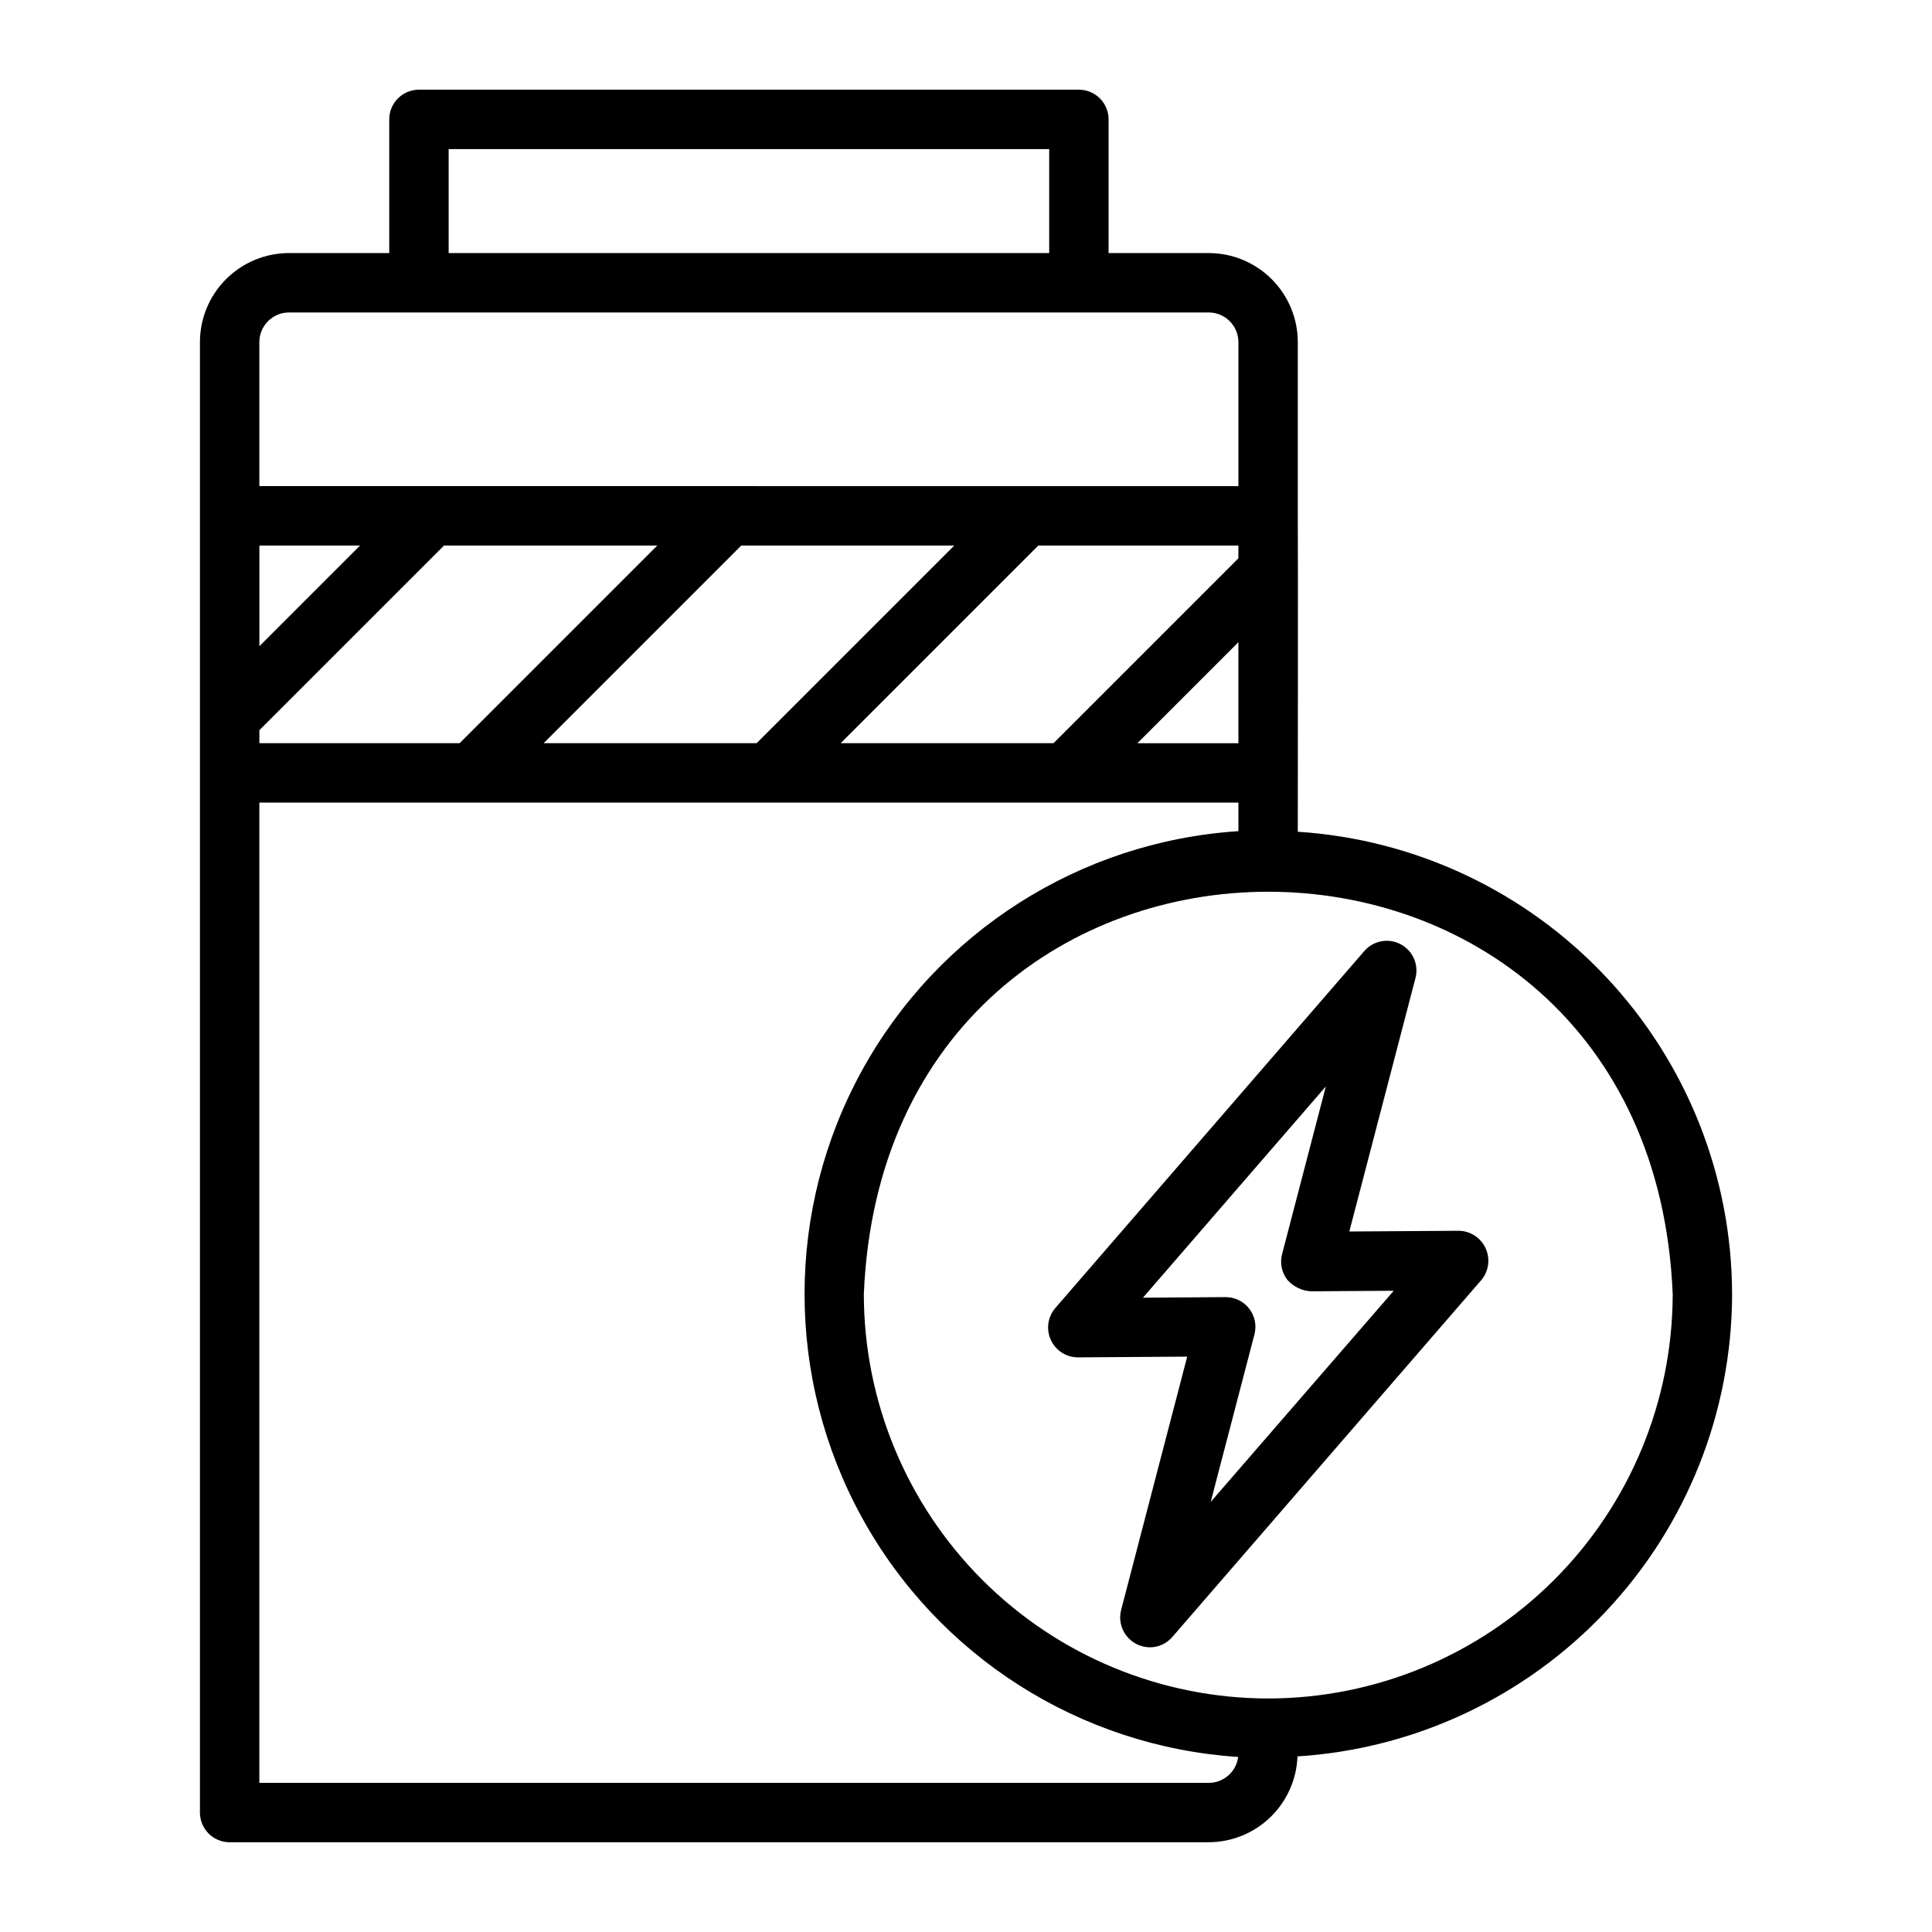 <?xml version="1.0" encoding="UTF-8"?>
<!-- Uploaded to: SVG Repo, www.svgrepo.com, Generator: SVG Repo Mixer Tools -->
<svg fill="#000000" width="800px" height="800px" version="1.1" viewBox="144 144 512 512" xmlns="http://www.w3.org/2000/svg">
 <path d="m603.02 486.98c-0.051-31.219-11.973-61.25-33.344-84.008-21.367-22.758-50.594-36.539-81.746-38.551 0-9.613 0.078-72.707 0-83.828v-45.91c0-6.266-2.488-12.273-6.918-16.699-4.43-4.43-10.434-6.918-16.699-6.918h-26.527v-35.426c0-2.086-0.832-4.09-2.305-5.566-1.477-1.477-3.481-2.305-5.566-2.305h-174.89c-4.348 0-7.871 3.523-7.871 7.871v35.426h-26.555c-6.262 0-12.27 2.488-16.699 6.918-4.426 4.426-6.914 10.434-6.914 16.699v389.66c0 2.086 0.828 4.09 2.305 5.566 1.477 1.477 3.477 2.305 5.566 2.305h259.46c6.102-0.02 11.961-2.398 16.344-6.637 4.387-4.242 6.961-10.016 7.188-16.113 31.16-1.977 60.402-15.738 81.789-38.484 21.391-22.746 33.324-52.781 33.387-84.004zm-390.28-149.47 48.934-48.934h56.504l-52.379 52.379h-53.059zm0-22.262v-26.672h26.672zm127.7-26.672h56.457l-52.379 52.379h-56.457zm78.719 0h53.027v3.387l-48.992 48.992h-56.414zm53.027 25.617v26.766h-26.766zm-209.29-130.68h159.15v27.551h-159.15zm-42.297 43.293h243.72c2.09 0 4.09 0.832 5.566 2.309 1.477 1.477 2.305 3.477 2.305 5.566v38.148l-259.46-0.004v-38.145c0-4.348 3.523-7.875 7.871-7.875zm243.72 389.67h-251.59v-259.78h259.46v7.574-0.004c-41.93 2.723-79.57 26.672-99.793 63.504-20.227 36.832-20.238 81.441-0.031 118.29s57.832 60.812 99.762 63.551c-0.504 3.926-3.848 6.867-7.809 6.867zm15.742-22.355 0.004-0.004c-28.406-0.031-55.641-11.328-75.727-31.414-20.086-20.086-31.383-47.316-31.414-75.723 5.879-142.27 208.48-142.15 214.36 0-0.043 28.414-11.352 55.656-31.453 75.738-20.102 20.086-47.348 31.379-75.762 31.398zm50.531-123.95-29.008 0.188 17.531-67.172c0.926-3.543-0.711-7.254-3.949-8.961-3.242-1.703-7.227-0.949-9.621 1.82l-81.926 94.652c-1.977 2.352-2.418 5.629-1.133 8.418 1.285 2.789 4.07 4.582 7.141 4.602l28.992-0.195-17.523 67.18c-0.594 2.359-0.074 4.859 1.414 6.781 1.488 1.922 3.777 3.059 6.207 3.074 2.281 0 4.449-0.992 5.941-2.715l81.941-94.652c1.949-2.359 2.379-5.625 1.094-8.402-1.281-2.777-4.043-4.574-7.102-4.621zm-65.746 71.855 11.598-44.414c0.617-2.371 0.094-4.891-1.41-6.824-1.504-1.93-3.82-3.051-6.266-3.035l-21.875 0.148 48.469-55.992-11.598 44.445c-0.621 2.371-0.102 4.894 1.398 6.828 1.605 1.816 3.879 2.91 6.301 3.031l21.891-0.148z"/>
</svg>
